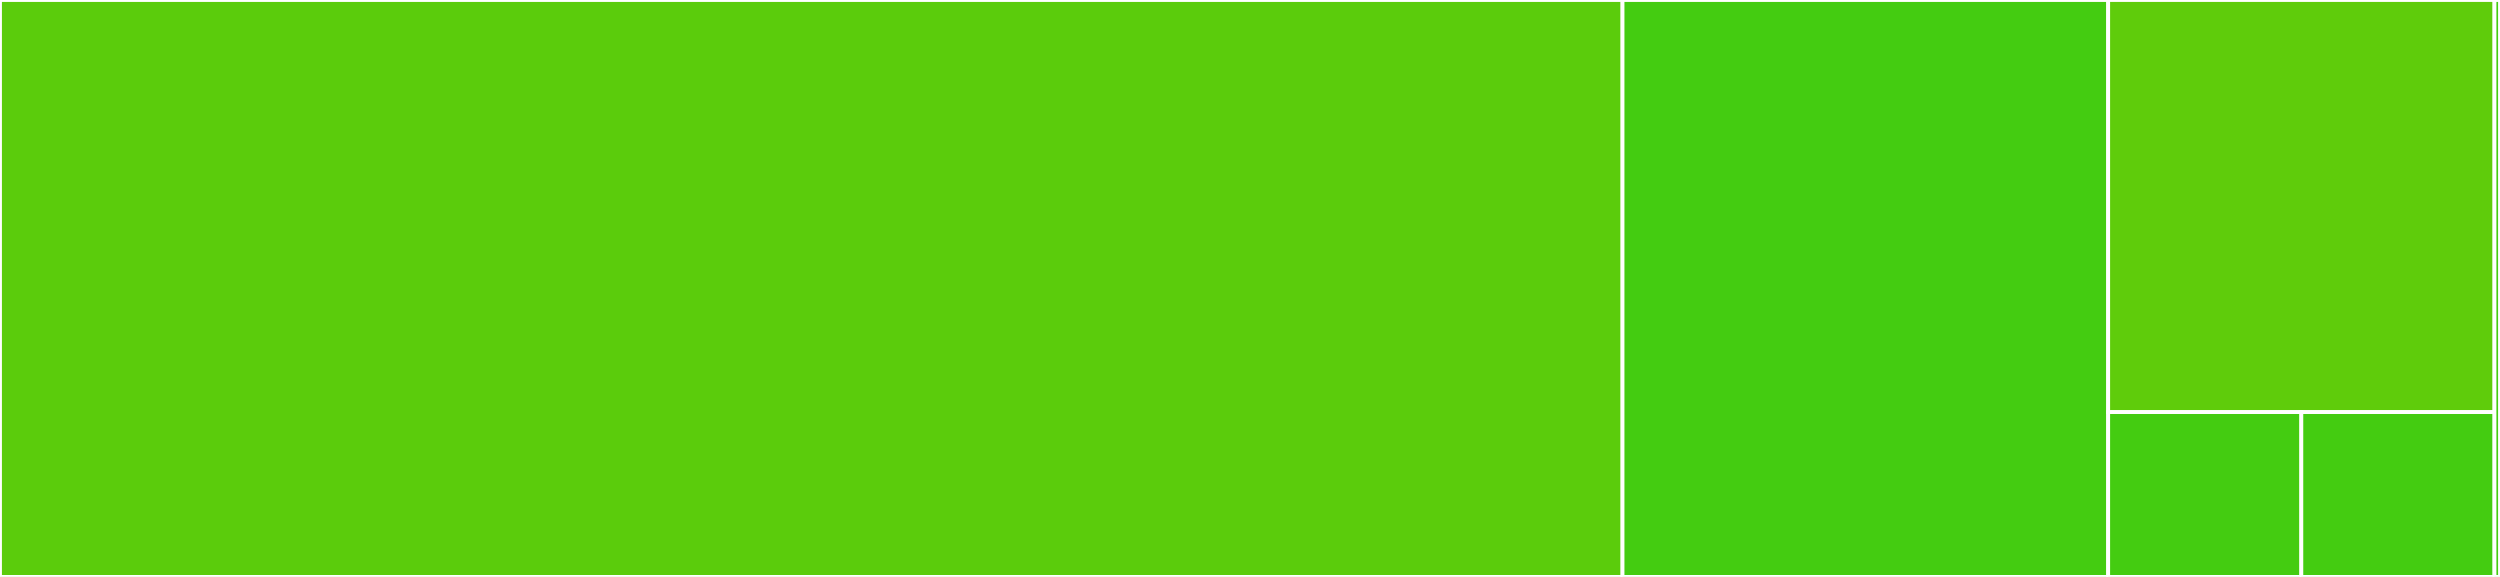 <svg baseProfile="full" width="650" height="150" viewBox="0 0 650 150" version="1.1"
xmlns="http://www.w3.org/2000/svg" xmlns:ev="http://www.w3.org/2001/xml-events"
xmlns:xlink="http://www.w3.org/1999/xlink">

<rect x="0" y="0" width="650" height="150" fill="#333333" stroke="none"/>

<style>rect.s{mask:url(#mask);}</style>
<defs>
  <pattern id="white" width="4" height="4" patternUnits="userSpaceOnUse" patternTransform="rotate(45)">
    <rect width="2" height="2" transform="translate(0,0)" fill="white"></rect>
  </pattern>
  <mask id="mask">
    <rect x="0" y="0" width="100%" height="100%" fill="url(#white)"></rect>
  </mask>
</defs>

<rect x="0" y="0" width="421.854" height="150.0" fill="#5bcc0c" stroke="white" stroke-width="1" class=" tooltipped" data-content="src/OffsetArrays.jl"><title>src/OffsetArrays.jl</title></rect>
<rect x="421.854" y="0" width="126.269" height="150.0" fill="#4c1" stroke="white" stroke-width="1" class=" tooltipped" data-content="src/axes.jl"><title>src/axes.jl</title></rect>
<rect x="548.124" y="0" width="100.442" height="107.143" fill="#5fcc0b" stroke="white" stroke-width="1" class=" tooltipped" data-content="src/utils.jl"><title>src/utils.jl</title></rect>
<rect x="548.124" y="107.143" width="50.221" height="42.857" fill="#4c1" stroke="white" stroke-width="1" class=" tooltipped" data-content="src/origin.jl"><title>src/origin.jl</title></rect>
<rect x="598.344" y="107.143" width="50.221" height="42.857" fill="#4c1" stroke="white" stroke-width="1" class=" tooltipped" data-content="src/precompile.jl"><title>src/precompile.jl</title></rect>
<rect x="648.565" y="0" width="1.435" height="150" fill="#4c1" stroke="white" stroke-width="1" class=" tooltipped" data-content="ext/OffsetArraysAdaptExt.jl"><title>ext/OffsetArraysAdaptExt.jl</title></rect>
</svg>